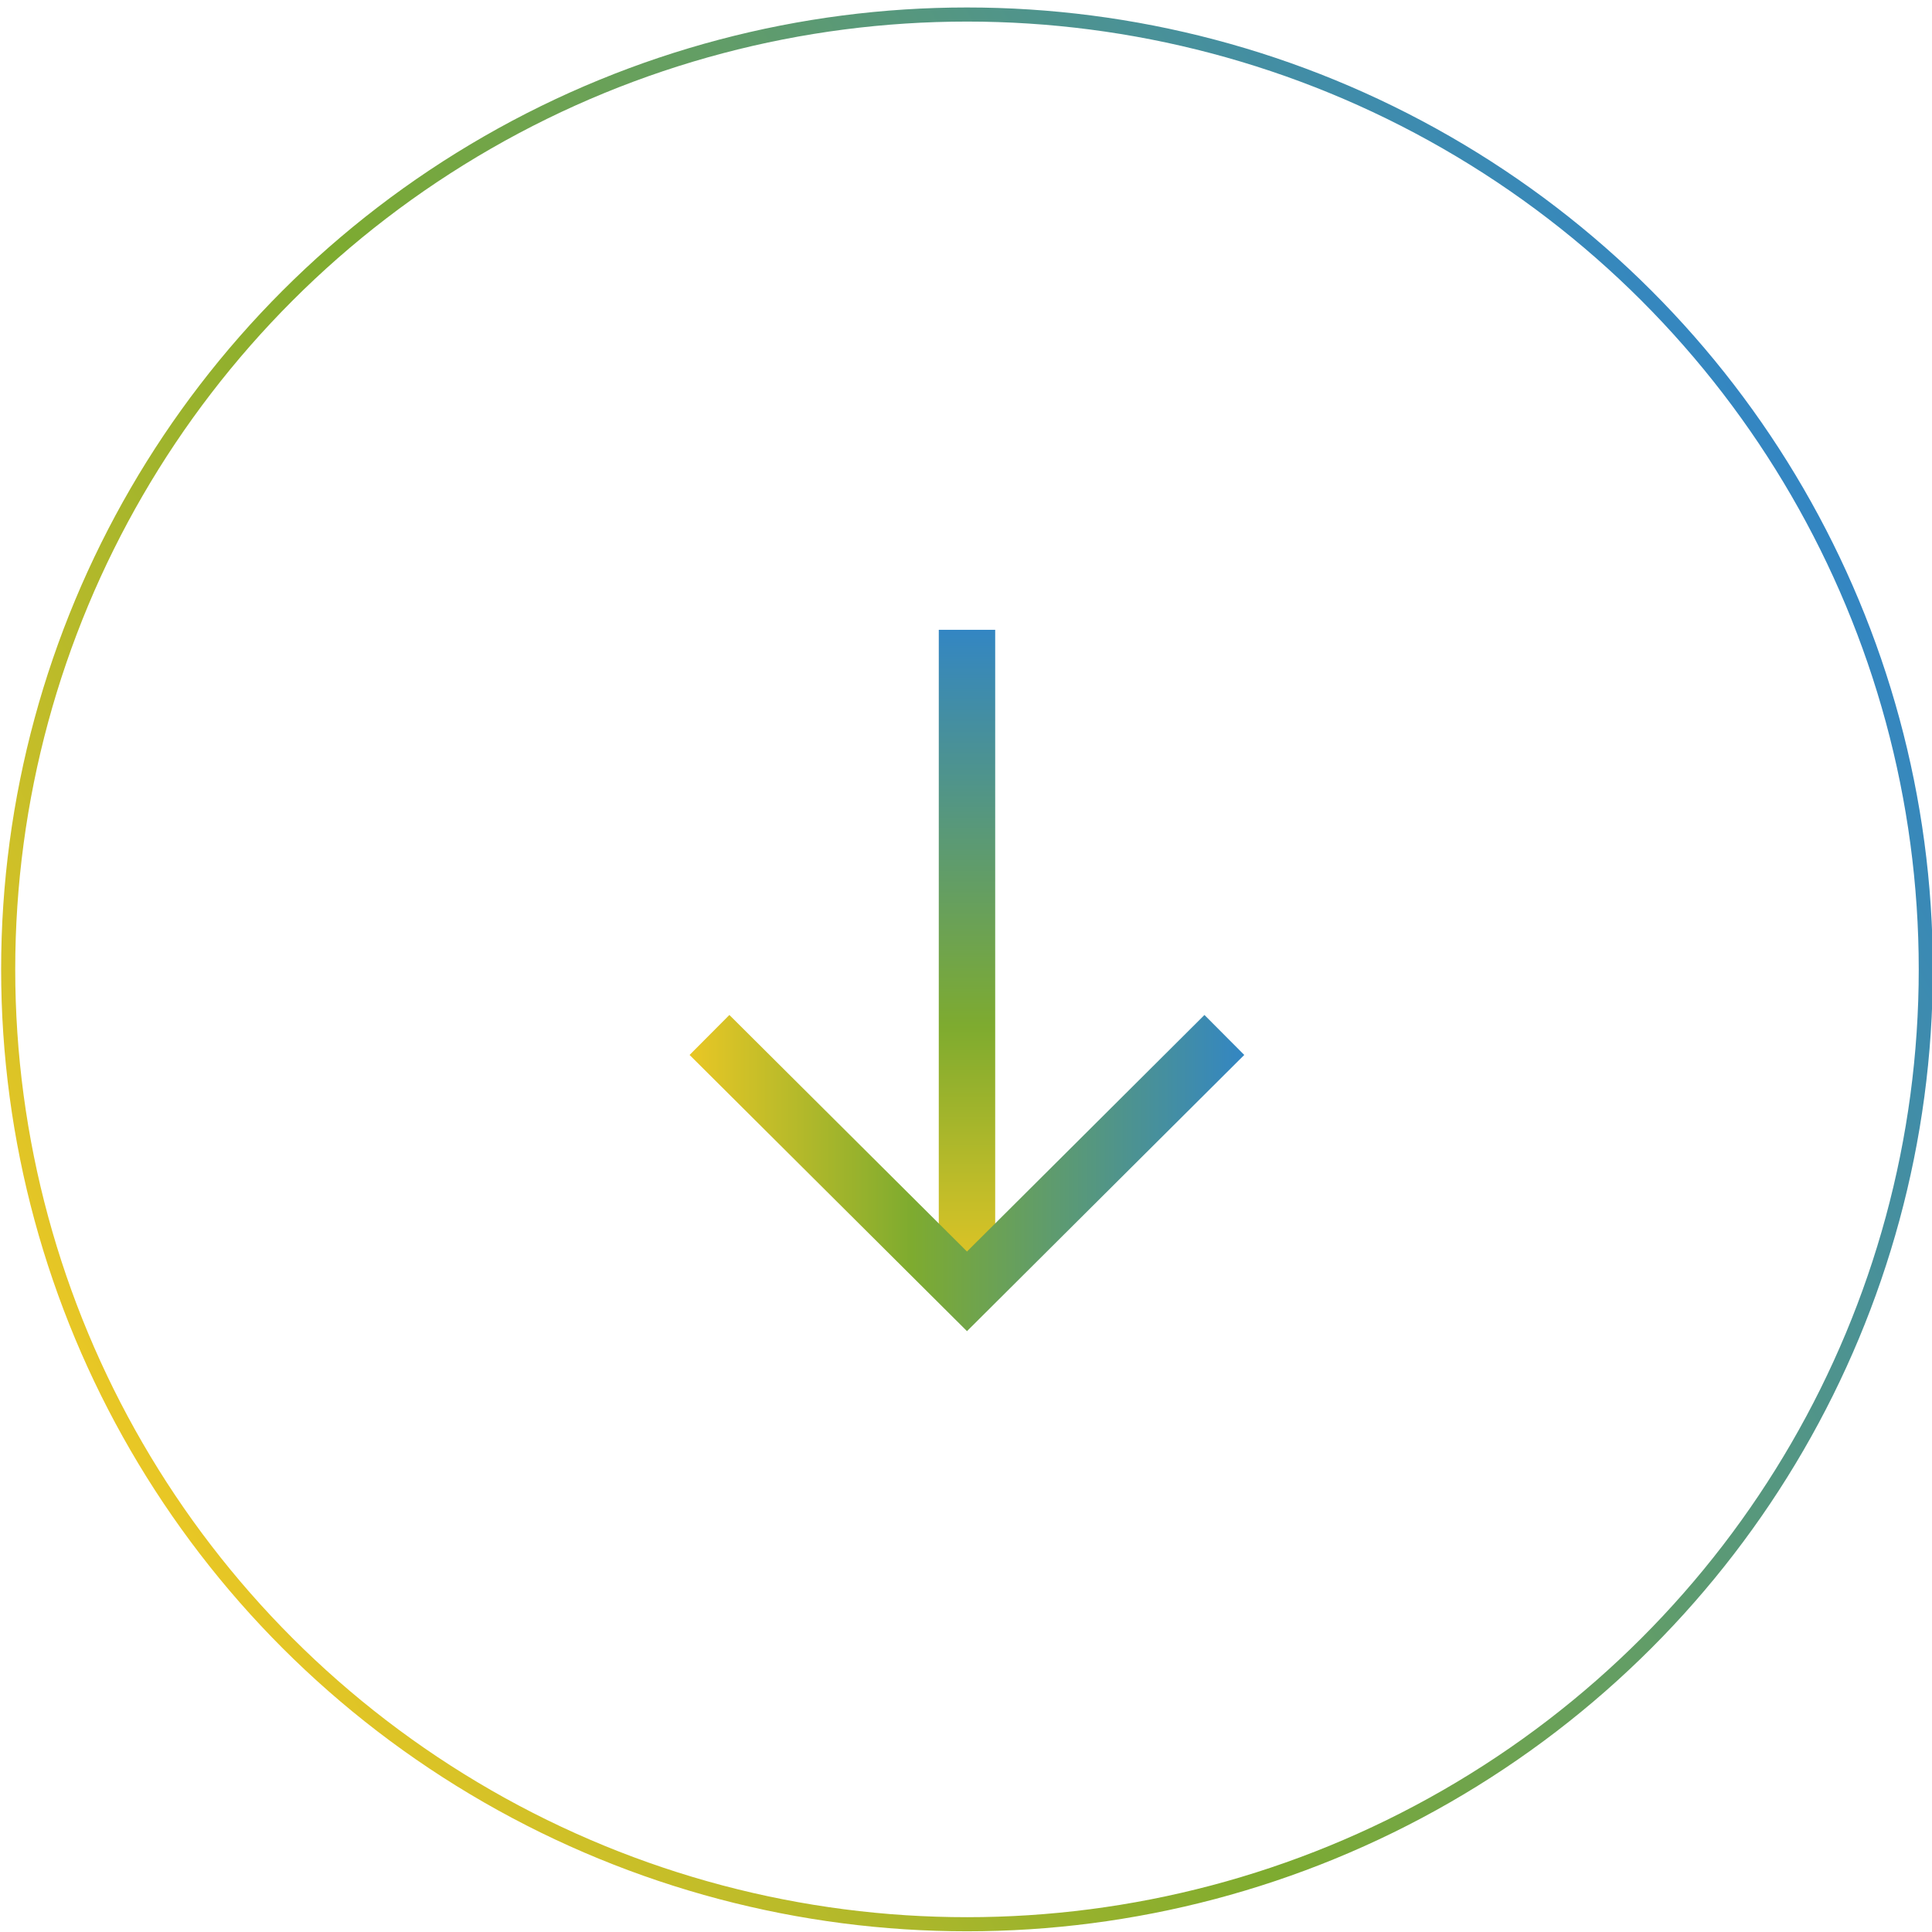<?xml version="1.0" encoding="UTF-8"?> <svg xmlns="http://www.w3.org/2000/svg" xmlns:xlink="http://www.w3.org/1999/xlink" id="Livello_1" viewBox="0 0 137 137"><defs><style>.cls-1{stroke:url(#Degradado_sin_nombre_6);}.cls-1,.cls-2,.cls-3{fill:none;stroke-miterlimit:10;}.cls-2{stroke:url(#Degradado_sin_nombre_6-3);}.cls-2,.cls-3{stroke-width:4px;}.cls-3{stroke:url(#Degradado_sin_nombre_6-2);}</style><linearGradient id="Degradado_sin_nombre_6" x1="-2020.06" y1="-562.93" x2="-1883.22" y2="-562.93" gradientTransform="translate(2040.2 -419.57) rotate(-30)" gradientUnits="userSpaceOnUse"><stop offset="0" stop-color="#e9c725"></stop><stop offset=".4" stop-color="#7eab2f"></stop><stop offset="1" stop-color="#3386c3"></stop></linearGradient><linearGradient id="Degradado_sin_nombre_6-2" x1="68.57" y1="91.57" x2="68.57" y2="44.66" gradientTransform="matrix(1, 0, 0, 1, 0, 0)" xlink:href="#Degradado_sin_nombre_6"></linearGradient><linearGradient id="Degradado_sin_nombre_6-3" x1="48.9" y1="83.18" x2="88.23" y2="83.18" gradientTransform="matrix(1, 0, 0, 1, 0, 0)" xlink:href="#Degradado_sin_nombre_6"></linearGradient></defs><ellipse class="cls-1" cx="68.57" cy="68.74" rx="67.99" ry="67.71"></ellipse><line class="cls-3" x1="68.57" y1="44.66" x2="68.57" y2="91.57"></line><polyline class="cls-2" points="86.82 73.39 68.57 91.57 50.31 73.39"></polyline></svg> 